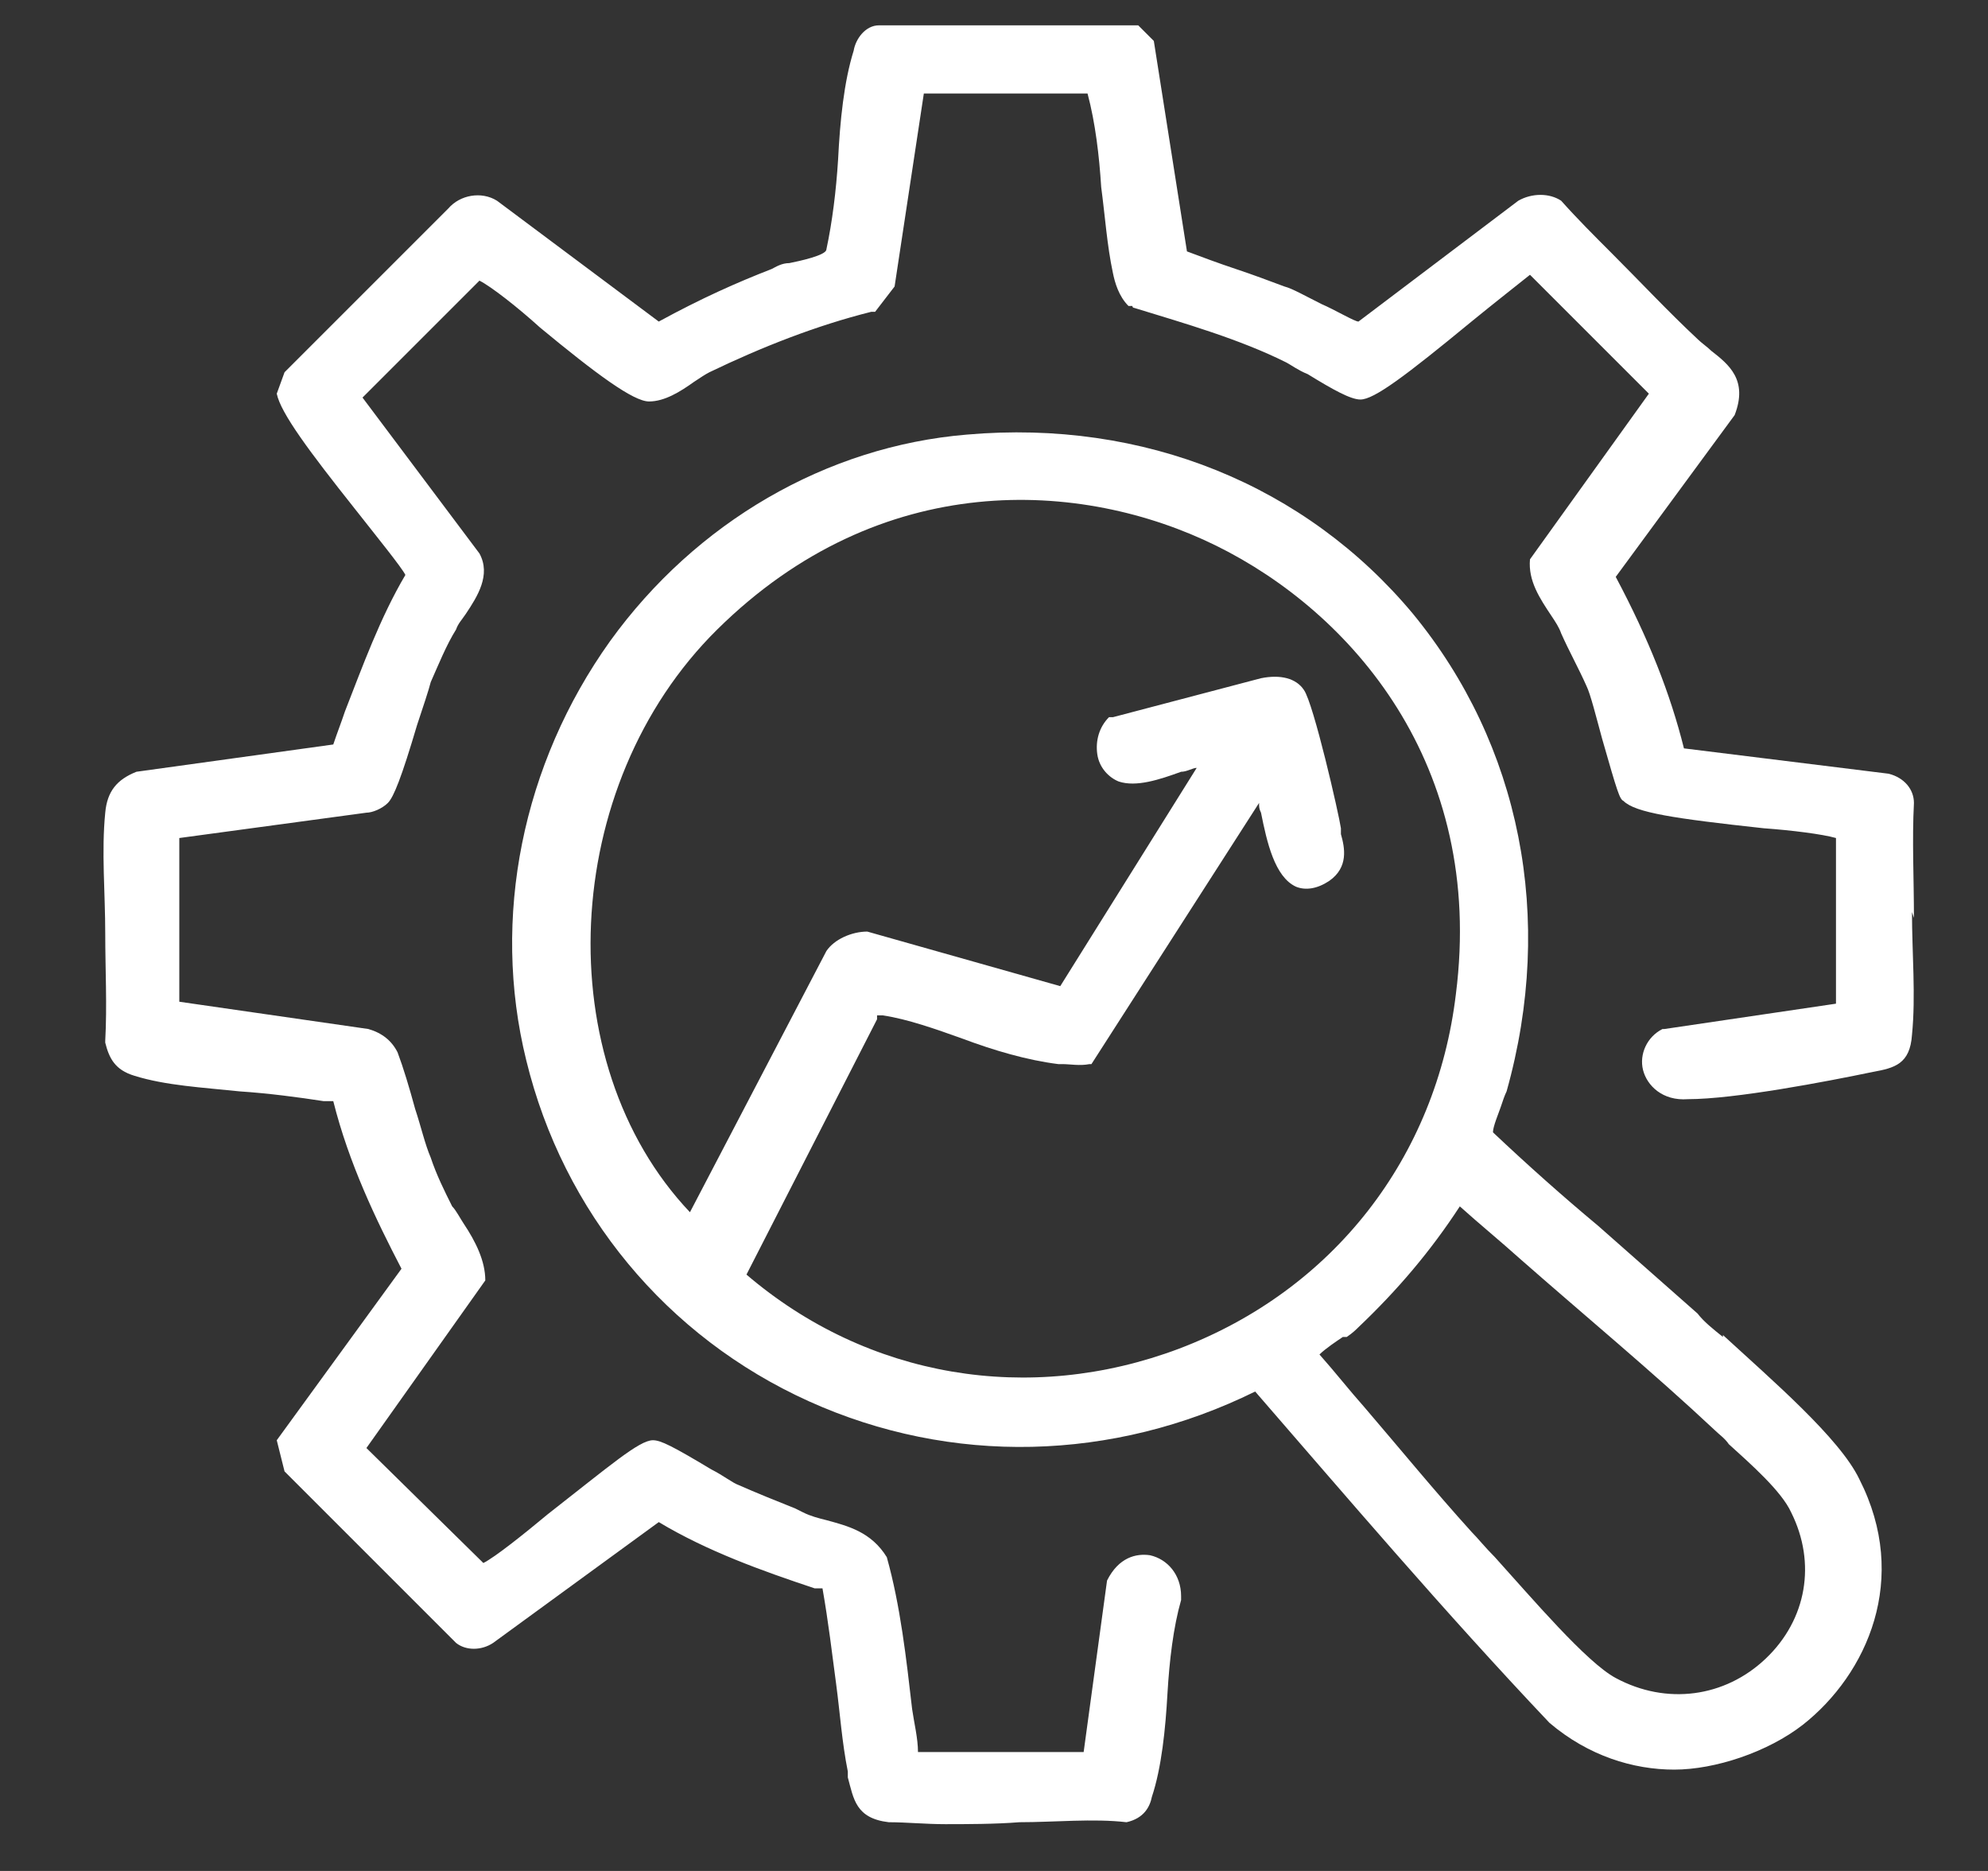 <?xml version="1.0" encoding="UTF-8"?>
<svg id="Layer_1" xmlns="http://www.w3.org/2000/svg" version="1.1" viewBox="0 0 102 96">
  <rect x="0" y="0" width="102" height="96" fill="#333333" stroke="none"/>
  <!-- Generator: Adobe Illustrator 29.6.0, SVG Export Plug-In . SVG Version: 2.1.1 Build 207)  -->
  <defs>
    <style>
      .st0 {
        fill: #fff;
      }
    </style>
  </defs>
  <path class="st0" d="M98.2,47.1c0-2-.1-4,0-5.9,0-.7-.5-1.3-1.3-1.5l-10.5-1.3c-.7-2.8-1.8-5.6-3.5-8.8l6.1-8.3h0c.7-1.8-.3-2.6-1.2-3.3-.2-.2-.5-.4-.7-.6-1.5-1.4-2.9-2.9-4.4-4.4-.9-.9-1.8-1.8-2.6-2.7h0c-.6-.4-1.5-.4-2.2,0l-8.2,6.2s0,0,0,0c0,0,0,0,0,0-.2,0-1.2-.6-1.9-.9-.8-.4-1.5-.8-1.9-.9-.8-.3-1.6-.6-2.5-.9-.9-.3-1.7-.6-2.5-.9l-1.7-10.8-.8-.8h-13.3c-.7,0-1.2.7-1.3,1.3-.5,1.6-.7,3.6-.8,5.6-.1,1.6-.3,3.2-.6,4.6,0,.3-1.4.6-1.9.7-.4,0-.7.2-.9.3-1.8.7-3.6,1.5-5.8,2.7l-8.3-6.2c-.8-.5-1.9-.3-2.5.4l-8.4,8.4-.4,1.1h0c.2,1,1.7,3,4,5.9,1.1,1.4,2.4,3,2.6,3.4-1.3,2.2-2.2,4.7-3.1,7-.2.6-.4,1.1-.6,1.7l-10.1,1.4h0c-1,.4-1.5,1-1.6,2.1-.2,2,0,4.1,0,6.2,0,1.8.1,3.7,0,5.5h0c0,0,0,.1,0,.1.2.8.5,1.4,1.5,1.7,1.6.5,3.5.6,5.4.8,1.5.1,3,.3,4.3.5,0,0,.1,0,.2,0,0,0,.2,0,.3,0,.8,3.2,2.2,6.1,3.5,8.6l-6.4,8.8.4,1.6,8.8,8.8c.5.4,1.3.4,1.9,0l8.5-6.2c2.5,1.5,5.3,2.5,8,3.4h.4c.3,1.7.5,3.4.7,4.9.2,1.5.3,3,.6,4.5v.3c.3,1.1.4,2.1,2.1,2.3.9,0,1.9.1,2.9.1s2.6,0,3.8-.1c1.8,0,3.8-.2,5.5,0h0s0,0,0,0c.9-.2,1.2-.8,1.3-1.3.5-1.5.7-3.5.8-5.3.1-1.7.3-3.4.7-4.8h0c0,0,0-.2,0-.2,0-1.1-.7-1.9-1.6-2.1-.7-.1-1.6.1-2.2,1.3l-1.2,8.8h-8.4s-.1,0-.1,0c0-.7-.2-1.5-.3-2.2-.3-2.6-.6-5.3-1.3-7.8h0c-.8-1.3-2-1.6-3.1-1.9-.4-.1-.8-.2-1.2-.4l-.4-.2c-1-.4-2-.8-2.9-1.2-.3-.1-.8-.5-1.4-.8-2-1.2-2.6-1.5-3-1.5-.7,0-2.2,1.3-5.4,3.8-1.2,1-2.7,2.2-3.3,2.5l-6-5.9,6.1-8.6h0c0-1-.5-2-1.1-2.9-.2-.3-.4-.7-.6-.9-.4-.8-.8-1.6-1.1-2.5-.3-.7-.5-1.6-.8-2.5-.3-1.1-.6-2.1-.9-2.9-.3-.6-.8-1-1.5-1.2l-9.7-1.4v-8.4c0,0,9.6-1.3,9.6-1.3.3,0,.8-.2,1.1-.5.3-.3.7-1.3,1.5-4,.3-.9.6-1.8.7-2.2.4-.9.8-1.9,1.3-2.7.1-.3.3-.5.5-.8.6-.9,1.3-2,.7-3.1l-6-8,6-6c.6.3,2,1.4,3.1,2.4,2.9,2.4,4.8,3.8,5.6,3.8.8,0,1.6-.5,2.3-1,.3-.2.6-.4.8-.5,2.7-1.3,5.5-2.4,8.3-3.1h.2s1-1.3,1-1.3l1.5-9.9h8.4c.4,1.5.6,3.2.7,4.8.2,1.5.3,3,.6,4.4.1.5.3,1.2.8,1.7h.2c0,.1.1.1.1.1,2.6.8,5.4,1.6,7.8,2.8.2.1.6.4,1.1.6,1.3.8,2.2,1.3,2.7,1.3.7,0,2.3-1.2,5.7-4,1.1-.9,2.5-2,3-2.4l6.1,6.1-6.1,8.5h0c-.1,1.1.5,2,1.1,2.9.2.3.4.6.5.9.4.9.9,1.8,1.3,2.7.2.4.5,1.6.8,2.7.8,2.8.9,3.1,1.1,3.2.6.6,2.6.9,7.2,1.4,1.4.1,3,.3,3.7.5v8.5c0,0-8.8,1.3-8.8,1.3h-.1c-.8.4-1.2,1.3-1,2.1.2.8,1,1.6,2.3,1.5,2.4,0,7.1-.9,9.5-1.4,1.1-.2,1.9-.4,2-1.9.2-2,0-4.2,0-6.3Z"/>
  <path class="st0" d="M88.4,68.6c-.5-.4-1-.8-1.3-1.2-1.7-1.5-3.4-3-5.1-4.5-1.8-1.5-3.6-3.1-5.4-4.8,0-.3.3-1,.4-1.3.1-.3.2-.6.3-.8,2.5-8.9.7-17.8-4.8-24.5-5.5-6.6-13.8-10-22.9-9.2-7.2.6-13.9,4.5-18.3,10.6-4.5,6.3-6.1,14.2-4.3,21.5,1.9,7.8,7.2,14.2,14.5,17.5,7.3,3.3,15.6,3.1,22.9-.5,4.6,5.3,9.7,11.3,15.1,17,2,1.7,4.3,2.4,6.4,2.4s4.8-.9,6.6-2.3c3.3-2.6,5.5-7.5,2.9-12.6-1-2.1-4.5-5.1-7-7.4ZM45,52.1h.3c1.3.2,2.7.7,4.1,1.2,1.6.6,3.3,1.1,4.9,1.3h.2c.4,0,.9.1,1.4,0h.1c0,0,8.6-13.4,8.6-13.4,0,.2,0,.3.1.5.3,1.5.7,3.3,1.8,3.8.5.2,1.1.1,1.7-.3,1-.7.8-1.7.6-2.4,0-.1,0-.2,0-.3-.1-.7-1.4-6.4-1.9-7.1-.4-.6-1.2-.8-2.2-.6l-7.6,2h-.2c-.5.5-.7,1.2-.6,1.9.1.7.6,1.2,1.1,1.4.9.3,2.1-.1,3.2-.5.3,0,.6-.2.8-.2l-7,11.2-9.9-2.8c-.8,0-1.7.4-2.1,1l-7,13.4s0,0,0,0c-7.3-7.7-6.7-21.9,1.4-29.9,8.4-8.3,18.7-7.7,25.6-4.3,6.9,3.4,13.8,11.2,12.3,23-1,8.4-6.3,15.2-14.2,18.2-7.7,2.9-16,1.5-22.2-3.8l6.7-13.1ZM69.1,68.6c.3-.2.5-.4.6-.5,2-1.9,3.7-3.9,5.2-6.2,1,.9,2.1,1.8,3.1,2.7,3.3,2.9,6.8,5.8,10,8.8.2.2.5.4.7.7,1.1,1,2.7,2.4,3.2,3.5,1.3,2.6.8,5.5-1.3,7.5-2.1,2-5.1,2.4-7.7,1-1.5-.8-4.3-4.1-6.2-6.2-.5-.5-.9-1-1.2-1.3-1.9-2.1-3.7-4.3-5.5-6.4-.8-.9-1.5-1.8-2.3-2.7.3-.3.9-.7,1.2-.9Z"/>
</svg>